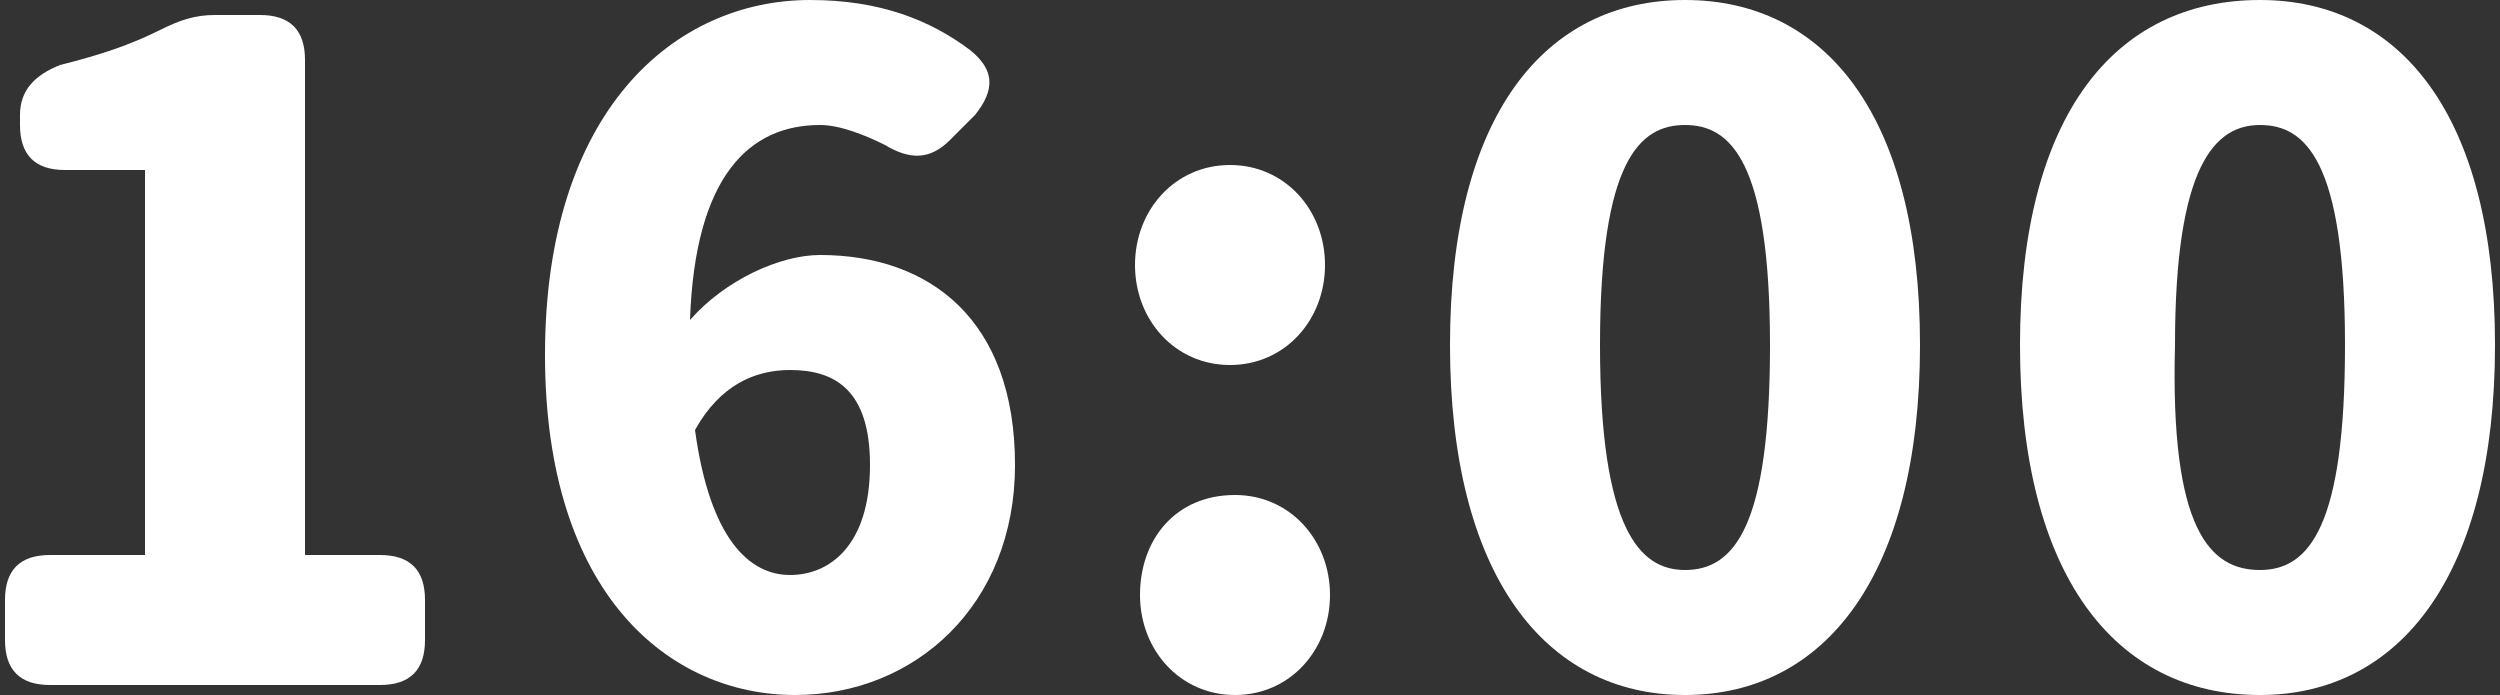 <?xml version="1.0" encoding="utf-8"?>
<!-- Generator: Adobe Illustrator 26.0.2, SVG Export Plug-In . SVG Version: 6.00 Build 0)  -->
<svg version="1.1" id="レイヤー_1" xmlns="http://www.w3.org/2000/svg" xmlns:xlink="http://www.w3.org/1999/xlink" x="0px"
	 y="0px" viewBox="0 0 50 13.9" style="enable-background:new 0 0 50 13.9;" xml:space="preserve">
<rect x="0" y="0" width="50" height="13.9" fill="#333333" stroke="none"/>
<style type="text/css">
	.st0{enable-background:new    ;}
	.st1{fill:#FFFFFF;}
</style>
<g class="st0">
	<path class="st1" d="M1,11.1h1.9V3.4H1.3c-0.6,0-0.9-0.3-0.9-0.9V2.3c0-0.5,0.3-0.8,0.8-1c0.8-0.2,1.4-0.4,2-0.7
		c0.4-0.2,0.7-0.3,1.1-0.3h0.9c0.6,0,0.9,0.3,0.9,0.9v9.9h1.5c0.6,0,0.9,0.3,0.9,0.9v0.8c0,0.6-0.3,0.9-0.9,0.9H1
		c-0.6,0-0.9-0.3-0.9-0.9V12C0.1,11.4,0.4,11.1,1,11.1z"/>
	<path class="st1" d="M16.2,0c1.4,0,2.4,0.4,3.2,1c0.5,0.4,0.5,0.8,0.1,1.3L19,2.8c-0.4,0.4-0.8,0.4-1.3,0.1
		c-0.4-0.2-0.9-0.4-1.3-0.4c-1.4,0-2.5,1-2.6,3.9c0.7-0.8,1.8-1.3,2.6-1.3c2.2,0,3.9,1.3,3.9,4.2c0,2.8-2,4.6-4.4,4.6
		c-2.5,0-5-2-5-6.8C10.9,2.2,13.5,0,16.2,0z M13.9,8.6c0.3,2.2,1.1,2.9,1.9,2.9s1.6-0.6,1.6-2.2c0-1.5-0.7-1.9-1.6-1.9
		C15.1,7.4,14.4,7.7,13.9,8.6z"/>
	<path class="st1" d="M22.7,5.3c0-1.1,0.8-2,1.9-2c1.1,0,1.9,0.9,1.9,2s-0.8,2-1.9,2C23.5,7.3,22.7,6.4,22.7,5.3z M24.7,9.9
		c1.1,0,1.9,0.9,1.9,2s-0.8,2-1.9,2c-1.1,0-1.9-0.9-1.9-2S23.5,9.9,24.7,9.9z"/>
	<path class="st1" d="M29,6.9C29,2.3,30.9,0,33.7,0c2.8,0,4.7,2.3,4.7,6.9c0,4.6-1.9,7-4.7,7C30.9,13.9,29,11.5,29,6.9z M33.7,11.4
		c1,0,1.7-0.9,1.7-4.5c0-3.7-0.8-4.4-1.7-4.4S32,3.2,32,6.9C32,10.6,32.8,11.4,33.7,11.4z"/>
	<path class="st1" d="M40.4,6.9c0-4.6,1.9-6.9,4.8-6.9c2.8,0,4.7,2.3,4.7,6.9c0,4.6-1.9,7-4.7,7C42.3,13.9,40.4,11.5,40.4,6.9z
		 M45.2,11.4c1,0,1.7-0.9,1.7-4.5c0-3.7-0.8-4.4-1.7-4.4s-1.7,0.8-1.7,4.4C43.4,10.6,44.2,11.4,45.2,11.4z"/>
</g>
</svg>

